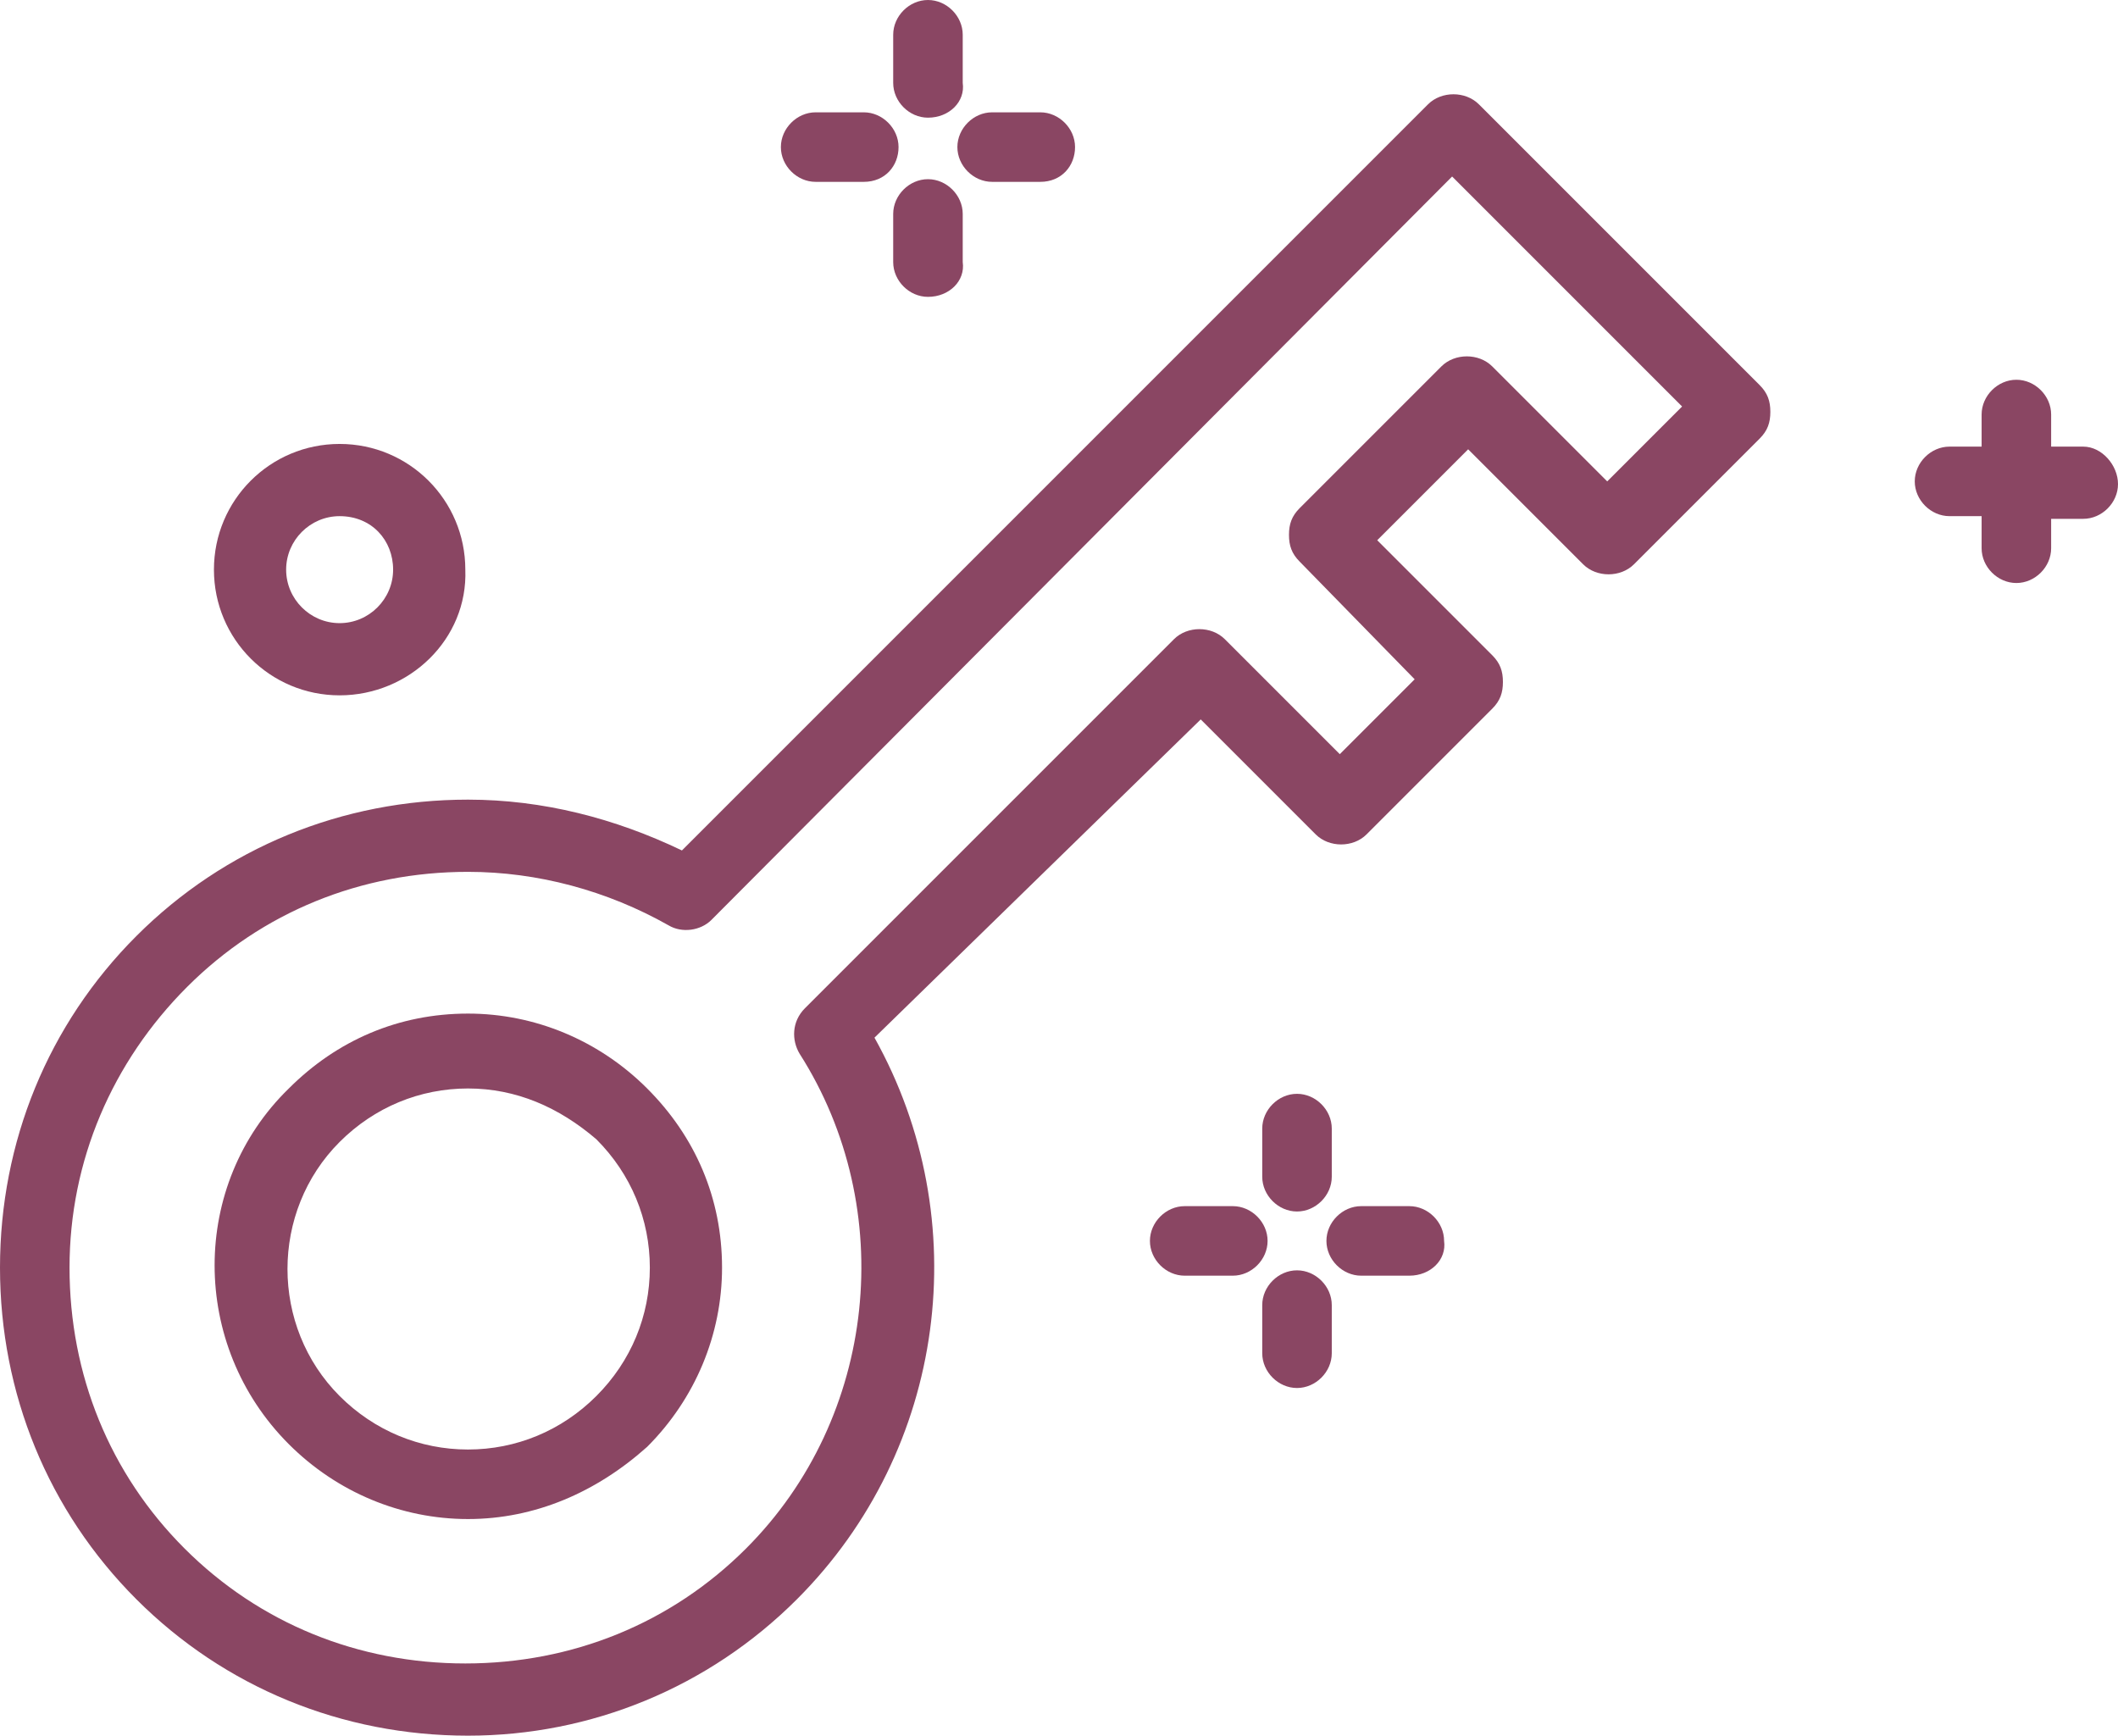 <?xml version="1.0" encoding="utf-8"?>
<!-- Generator: Adobe Illustrator 18.0.0, SVG Export Plug-In . SVG Version: 6.00 Build 0)  -->
<!DOCTYPE svg PUBLIC "-//W3C//DTD SVG 1.1//EN" "http://www.w3.org/Graphics/SVG/1.1/DTD/svg11.dtd">
<svg version="1.1" id="Layer_1" xmlns="http://www.w3.org/2000/svg" xmlns:xlink="http://www.w3.org/1999/xlink" x="0px" y="0px"
	 width="79.2px" height="64.9px" viewBox="10.4 17.6 79.2 64.9" enable-background="new 10.4 17.6 79.2 64.9" xml:space="preserve">
<g id="key_2_">
	<path fill="#8A4663" d="M88.3,34.3h-1.2v-1.2c0-0.7-0.6-1.3-1.3-1.3c-0.7,0-1.3,0.6-1.3,1.3v1.2h-1.2c-0.7,0-1.3,0.6-1.3,1.3
		s0.6,1.3,1.3,1.3h1.2v1.2c0,0.7,0.6,1.3,1.3,1.3c0.7,0,1.3-0.6,1.3-1.3V37h1.2c0.7,0,1.3-0.6,1.3-1.3S89,34.3,88.3,34.3z"/>
	<g>
		<path fill="#8A4663" d="M23.1,43.6c-2.6,0-4.7-2.1-4.7-4.7c0-2.6,2.1-4.7,4.7-4.7s4.7,2.1,4.7,4.7C27.9,41.5,25.7,43.6,23.1,43.6z
			 M23.1,36.9c-1.1,0-2,0.9-2,2s0.9,2,2,2s2-0.9,2-2S24.3,36.9,23.1,36.9z"/>
	</g>
	<g>
		<path fill="#8A4663" d="M42.7,24.4h-1.8c-0.7,0-1.3-0.6-1.3-1.3s0.6-1.3,1.3-1.3h1.8c0.7,0,1.3,0.6,1.3,1.3S43.5,24.4,42.7,24.4z"
			/>
	</g>
	<g>
		<path fill="#8A4663" d="M49.3,24.4h-1.8c-0.7,0-1.3-0.6-1.3-1.3s0.6-1.3,1.3-1.3h1.8c0.7,0,1.3,0.6,1.3,1.3S50.1,24.4,49.3,24.4z"
			/>
	</g>
	<g>
		<path fill="#8A4663" d="M45.1,28.7c-0.7,0-1.3-0.6-1.3-1.3v-1.8c0-0.7,0.6-1.3,1.3-1.3s1.3,0.6,1.3,1.3v1.8
			C46.5,28.1,45.9,28.7,45.1,28.7z"/>
	</g>
	<g>
		<path fill="#8A4663" d="M45.1,22c-0.7,0-1.3-0.6-1.3-1.3v-1.8c0-0.7,0.6-1.3,1.3-1.3s1.3,0.6,1.3,1.3v1.8
			C46.5,21.4,45.9,22,45.1,22z"/>
	</g>
	<g>
		<path fill="#8A4663" d="M56.5,65.3h-1.8c-0.7,0-1.3-0.6-1.3-1.3c0-0.7,0.6-1.3,1.3-1.3h1.8c0.7,0,1.3,0.6,1.3,1.3
			C57.8,64.7,57.2,65.3,56.5,65.3z"/>
	</g>
	<g>
		<path fill="#8A4663" d="M63.1,65.3h-1.8c-0.7,0-1.3-0.6-1.3-1.3c0-0.7,0.6-1.3,1.3-1.3h1.8c0.7,0,1.3,0.6,1.3,1.3
			C64.5,64.7,63.9,65.3,63.1,65.3z"/>
	</g>
	<g>
		<path fill="#8A4663" d="M58.9,69.5c-0.7,0-1.3-0.6-1.3-1.3v-1.8c0-0.7,0.6-1.3,1.3-1.3s1.3,0.6,1.3,1.3v1.8
			C60.2,68.9,59.6,69.5,58.9,69.5z"/>
	</g>
	<g>
		<path fill="#8A4663" d="M58.9,62.9c-0.7,0-1.3-0.6-1.3-1.3v-1.8c0-0.7,0.6-1.3,1.3-1.3s1.3,0.6,1.3,1.3v1.8
			C60.2,62.3,59.6,62.9,58.9,62.9z"/>
	</g>
	<g>
		<path fill="#8A4663" d="M27.9,82.5c-4.7,0-9.1-1.8-12.4-5.1c-3.3-3.3-5.1-7.7-5.1-12.4s1.8-9.1,5.1-12.4c3.3-3.3,7.7-5.1,12.4-5.1
			c2.8,0,5.5,0.7,8,1.9l27.9-27.9c0.5-0.5,1.4-0.5,1.9,0L76.2,32c0.3,0.3,0.4,0.6,0.4,1s-0.1,0.7-0.4,1l-4.7,4.7
			c-0.5,0.5-1.4,0.5-1.9,0l-4.3-4.3l-3.4,3.4l4.3,4.3c0.3,0.3,0.4,0.6,0.4,1s-0.1,0.7-0.4,1l-4.7,4.7c-0.5,0.5-1.4,0.5-1.9,0
			l-4.3-4.3L43.1,56.4c3.8,6.8,2.7,15.4-2.9,21C36.9,80.7,32.5,82.5,27.9,82.5z M27.9,50.2c-4,0-7.7,1.5-10.5,4.3S13,61,13,65
			s1.5,7.7,4.3,10.5s6.5,4.3,10.5,4.3s7.7-1.5,10.5-4.3c4.9-4.9,5.7-12.7,2-18.5c-0.3-0.5-0.3-1.2,0.2-1.7l13.8-13.8
			c0.5-0.5,1.4-0.5,1.9,0l4.3,4.3l2.8-2.8L59,38.6c-0.3-0.3-0.4-0.6-0.4-1s0.1-0.7,0.4-1l5.3-5.3c0.5-0.5,1.4-0.5,1.9,0l4.3,4.3
			l2.8-2.8l-8.6-8.6L37,52c-0.4,0.4-1.1,0.5-1.6,0.2C33.1,50.9,30.5,50.2,27.9,50.2z"/>
	</g>
	<g>
		<path fill="#8A4663" d="M27.9,74.4c-2.5,0-4.9-1-6.7-2.8c-3.7-3.7-3.7-9.7,0-13.3c1.8-1.8,4.1-2.8,6.7-2.8c2.5,0,4.9,1,6.7,2.8
			s2.8,4.1,2.8,6.7c0,2.5-1,4.9-2.8,6.7C32.7,73.4,30.4,74.4,27.9,74.4z M27.9,58.3c-1.8,0-3.5,0.7-4.8,2c-2.6,2.6-2.6,6.9,0,9.5
			c1.3,1.3,3,2,4.8,2s3.5-0.7,4.8-2s2-3,2-4.8c0-1.8-0.7-3.5-2-4.8C31.3,59,29.7,58.3,27.9,58.3z"/>
	</g>
</g>
</svg>
